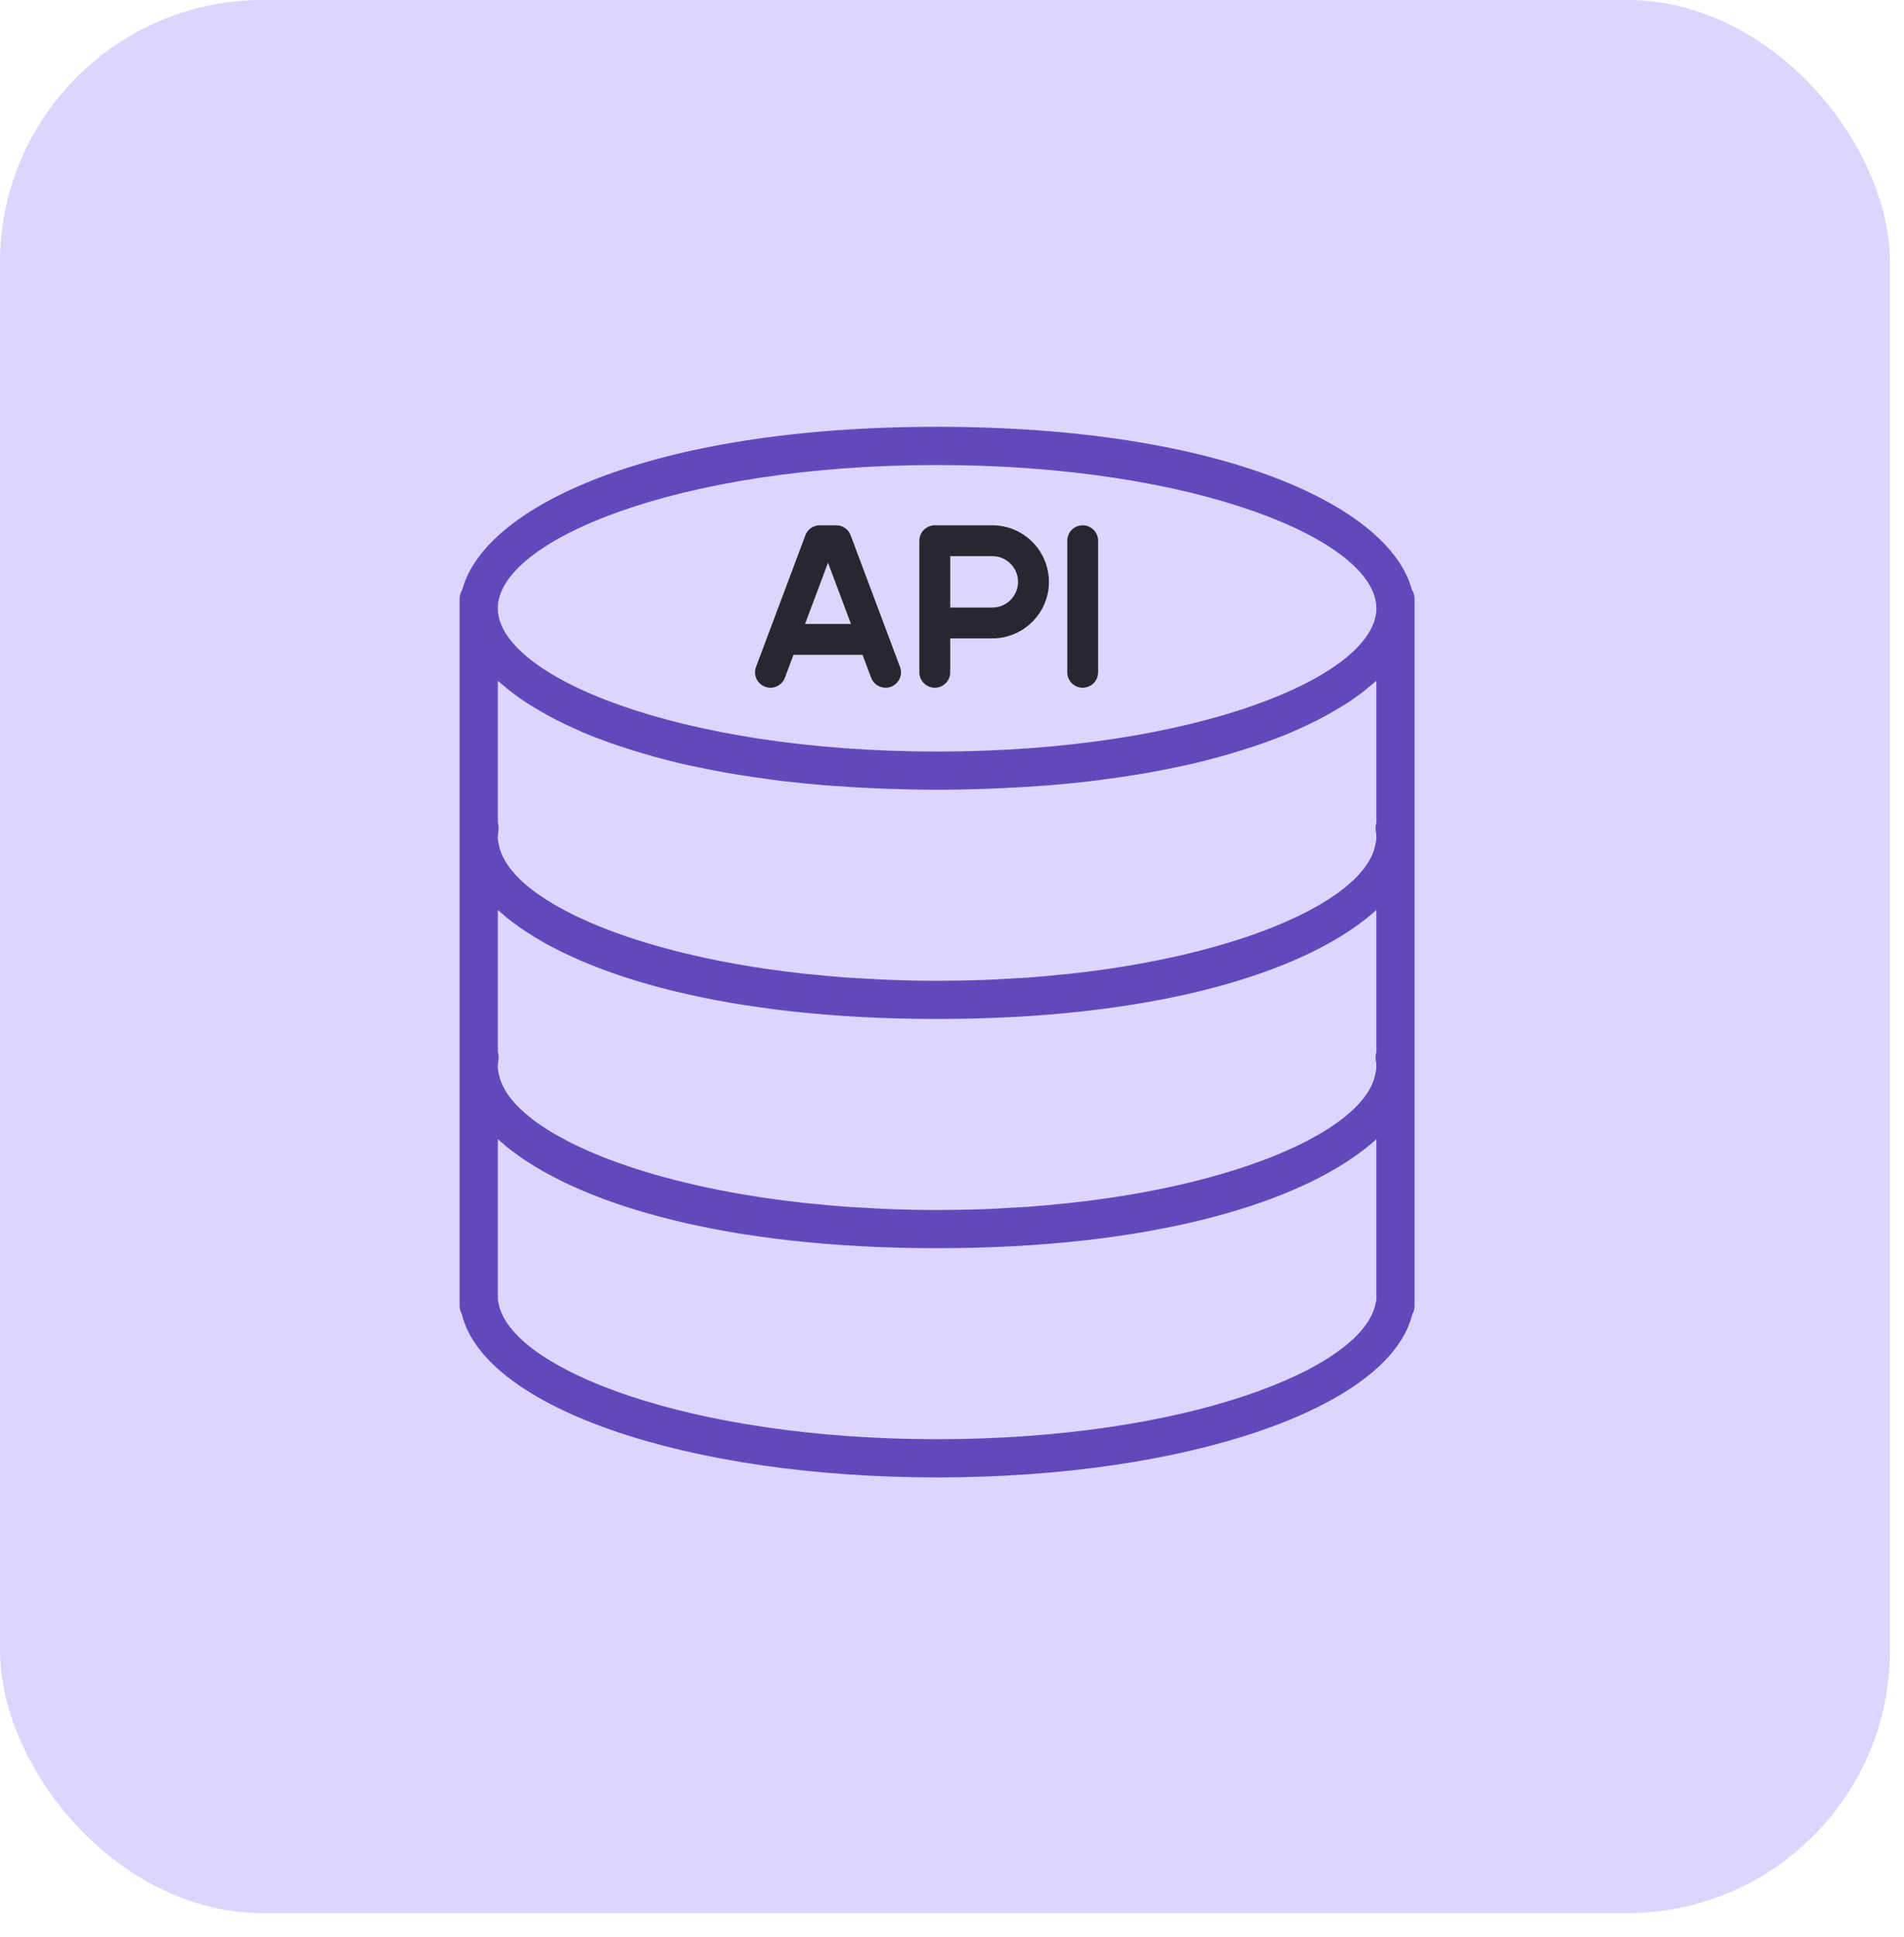 <svg xmlns="http://www.w3.org/2000/svg" width="58" height="59" viewBox="0 0 58 59">
  <g fill="none" fill-rule="evenodd">
    <rect width="57.572" height="58.27" fill="#DDD5FE" rx="8"/>
    <path fill="#604ABB" fill-rule="nonzero" d="M29.006,4.951 C28.332,2.455 23.318,0 14.545,0 C5.773,0 0.758,2.455 0.085,4.951 C0.036,5.037 0,5.13 0,5.236 L0,5.527 L0,12.218 L0,12.509 L0,12.8 L0,19.2 L0,19.491 L0,19.782 L0,26.764 C0,26.858 0.025,26.947 0.068,27.026 C0.755,29.874 6.903,32 14.545,32 C22.171,32 28.308,29.883 29.018,27.045 C29.065,26.962 29.091,26.866 29.091,26.764 L29.091,19.782 L29.091,19.491 L29.091,19.2 L29.091,12.8 L29.091,12.509 L29.091,12.218 L29.091,5.527 L29.091,5.236 C29.091,5.13 29.055,5.037 29.006,4.951 Z M27.881,19.773 C27.865,19.843 27.842,19.913 27.814,19.984 C27.791,20.042 27.762,20.099 27.731,20.157 C27.692,20.229 27.648,20.3 27.596,20.372 C27.558,20.426 27.514,20.479 27.469,20.533 C27.404,20.609 27.336,20.685 27.258,20.761 C27.21,20.807 27.159,20.852 27.106,20.898 C27.011,20.982 26.911,21.064 26.8,21.146 C26.753,21.182 26.701,21.216 26.651,21.251 C26.519,21.342 26.382,21.432 26.231,21.52 C26.192,21.544 26.149,21.567 26.108,21.59 C25.935,21.688 25.754,21.785 25.558,21.879 C25.533,21.891 25.507,21.903 25.481,21.915 C25.263,22.018 25.035,22.119 24.791,22.217 C24.784,22.22 24.777,22.222 24.77,22.225 C23.449,22.753 21.759,23.197 19.789,23.487 C19.779,23.489 19.77,23.49 19.76,23.491 C19.377,23.548 18.984,23.598 18.581,23.642 C18.515,23.649 18.446,23.654 18.38,23.661 C18.028,23.697 17.672,23.731 17.305,23.758 C17.137,23.77 16.962,23.776 16.791,23.786 C16.515,23.803 16.243,23.821 15.96,23.831 C15.498,23.845 15.027,23.855 14.545,23.855 C14.064,23.855 13.593,23.845 13.13,23.829 C12.848,23.819 12.575,23.8 12.299,23.785 C12.129,23.775 11.953,23.768 11.785,23.756 C11.419,23.729 11.063,23.696 10.711,23.659 C10.644,23.652 10.575,23.647 10.509,23.64 C10.106,23.596 9.713,23.546 9.331,23.49 C9.321,23.489 9.311,23.487 9.301,23.486 C7.331,23.195 5.641,22.751 4.32,22.223 C4.313,22.221 4.306,22.218 4.299,22.215 C4.055,22.117 3.827,22.016 3.609,21.913 C3.584,21.901 3.557,21.889 3.532,21.878 C3.337,21.783 3.156,21.687 2.982,21.588 C2.942,21.565 2.899,21.542 2.859,21.519 C2.708,21.43 2.571,21.34 2.44,21.249 C2.39,21.214 2.338,21.18 2.29,21.144 C2.179,21.062 2.079,20.98 1.984,20.897 C1.932,20.851 1.88,20.806 1.833,20.759 C1.755,20.684 1.686,20.608 1.622,20.531 C1.576,20.478 1.533,20.424 1.494,20.37 C1.443,20.298 1.399,20.227 1.36,20.155 C1.328,20.098 1.3,20.04 1.277,19.983 C1.248,19.912 1.225,19.842 1.209,19.771 C1.187,19.679 1.164,19.585 1.164,19.491 C1.164,19.425 1.171,19.359 1.182,19.294 C1.196,19.206 1.188,19.119 1.164,19.035 L1.164,14.716 C1.18,14.731 1.2,14.746 1.217,14.761 C1.344,14.872 1.473,14.984 1.619,15.091 C3.81,16.748 8.193,18.036 14.545,18.036 C20.871,18.036 25.243,16.759 27.444,15.111 C27.619,14.983 27.778,14.851 27.927,14.717 L27.927,14.716 L27.927,19.035 C27.903,19.119 27.895,19.206 27.909,19.294 C27.92,19.359 27.927,19.425 27.927,19.491 C27.927,19.585 27.903,19.679 27.881,19.773 Z M27.927,7.734 L27.927,12.054 C27.903,12.137 27.895,12.225 27.909,12.312 C27.92,12.378 27.927,12.443 27.927,12.509 C27.927,12.603 27.903,12.697 27.881,12.791 C27.865,12.862 27.842,12.931 27.814,13.002 C27.791,13.06 27.762,13.118 27.731,13.175 C27.692,13.247 27.648,13.318 27.596,13.39 C27.558,13.444 27.514,13.498 27.469,13.551 C27.404,13.627 27.336,13.704 27.258,13.779 C27.21,13.825 27.159,13.871 27.106,13.917 C27.011,14 26.911,14.082 26.8,14.164 C26.753,14.2 26.701,14.234 26.651,14.269 C26.519,14.36 26.382,14.45 26.231,14.538 C26.192,14.562 26.149,14.585 26.108,14.608 C25.935,14.706 25.754,14.803 25.558,14.897 C25.533,14.91 25.507,14.921 25.481,14.933 C25.263,15.036 25.035,15.137 24.791,15.235 C24.784,15.238 24.777,15.24 24.77,15.243 C23.449,15.771 21.759,16.215 19.789,16.506 C19.779,16.507 19.77,16.508 19.76,16.51 C19.377,16.566 18.984,16.616 18.581,16.66 C18.515,16.667 18.446,16.672 18.38,16.679 C18.028,16.716 17.672,16.749 17.305,16.776 C17.137,16.788 16.962,16.794 16.791,16.805 C16.515,16.821 16.243,16.839 15.96,16.849 C15.498,16.863 15.027,16.873 14.545,16.873 C14.064,16.873 13.593,16.863 13.13,16.847 C12.848,16.837 12.575,16.819 12.299,16.803 C12.129,16.793 11.953,16.787 11.785,16.774 C11.419,16.748 11.063,16.714 10.711,16.677 C10.644,16.67 10.575,16.666 10.509,16.659 C10.106,16.614 9.713,16.564 9.331,16.508 C9.321,16.507 9.311,16.506 9.301,16.504 C7.331,16.213 5.641,15.769 4.32,15.241 C4.313,15.239 4.306,15.236 4.299,15.233 C4.055,15.135 3.827,15.034 3.609,14.931 C3.584,14.919 3.557,14.907 3.532,14.896 C3.337,14.801 3.156,14.705 2.982,14.607 C2.942,14.583 2.899,14.561 2.859,14.537 C2.708,14.448 2.571,14.358 2.44,14.267 C2.39,14.232 2.338,14.198 2.29,14.163 C2.179,14.081 2.079,13.998 1.984,13.915 C1.932,13.869 1.88,13.824 1.833,13.777 C1.755,13.702 1.686,13.626 1.622,13.549 C1.576,13.496 1.533,13.442 1.494,13.388 C1.443,13.317 1.399,13.245 1.36,13.174 C1.328,13.116 1.3,13.058 1.277,13.001 C1.248,12.93 1.225,12.86 1.209,12.79 C1.187,12.697 1.164,12.603 1.164,12.509 C1.164,12.443 1.171,12.378 1.182,12.312 C1.196,12.225 1.188,12.137 1.164,12.054 L1.164,7.734 C1.233,7.798 1.313,7.86 1.389,7.923 C1.431,7.958 1.47,7.992 1.514,8.027 C1.688,8.165 1.877,8.3 2.081,8.432 C2.124,8.46 2.171,8.486 2.216,8.514 C2.387,8.62 2.568,8.724 2.758,8.827 C2.828,8.865 2.899,8.902 2.971,8.939 C3.184,9.047 3.407,9.153 3.641,9.254 C3.679,9.271 3.714,9.289 3.753,9.305 C4.026,9.421 4.316,9.531 4.617,9.638 C4.701,9.668 4.788,9.696 4.873,9.725 C5.113,9.806 5.361,9.883 5.617,9.958 C5.71,9.985 5.801,10.013 5.896,10.039 C6.236,10.133 6.587,10.223 6.956,10.305 C7.007,10.317 7.062,10.326 7.113,10.337 C7.438,10.408 7.775,10.474 8.122,10.536 C8.24,10.557 8.359,10.576 8.479,10.596 C8.809,10.65 9.149,10.7 9.497,10.745 C9.587,10.757 9.672,10.77 9.763,10.781 C10.196,10.833 10.644,10.878 11.104,10.917 C11.217,10.926 11.336,10.933 11.451,10.941 C11.819,10.968 12.195,10.99 12.581,11.007 C12.721,11.014 12.861,11.02 13.004,11.025 C13.505,11.042 14.016,11.055 14.545,11.055 C15.075,11.055 15.586,11.042 16.087,11.025 C16.23,11.02 16.369,11.014 16.51,11.007 C16.895,10.99 17.272,10.968 17.64,10.941 C17.755,10.932 17.873,10.926 17.987,10.917 C18.447,10.879 18.895,10.833 19.328,10.781 C19.419,10.77 19.504,10.757 19.594,10.745 C19.942,10.7 20.282,10.65 20.612,10.596 C20.732,10.576 20.851,10.557 20.969,10.536 C21.315,10.474 21.653,10.408 21.978,10.337 C22.029,10.326 22.084,10.316 22.135,10.305 C22.504,10.223 22.855,10.132 23.195,10.039 C23.29,10.013 23.381,9.985 23.473,9.958 C23.73,9.883 23.978,9.806 24.218,9.725 C24.303,9.696 24.39,9.668 24.474,9.638 C24.775,9.531 25.065,9.421 25.338,9.305 C25.377,9.289 25.411,9.271 25.45,9.254 C25.684,9.152 25.907,9.047 26.12,8.939 C26.192,8.902 26.263,8.865 26.333,8.827 C26.523,8.725 26.704,8.621 26.875,8.514 C26.92,8.486 26.967,8.46 27.01,8.432 C27.214,8.3 27.402,8.165 27.577,8.027 C27.621,7.992 27.66,7.958 27.702,7.923 C27.778,7.86 27.857,7.798 27.927,7.734 Z M14.545,1.164 C22.432,1.164 27.927,3.463 27.927,5.527 C27.927,7.592 22.432,9.891 14.545,9.891 C6.659,9.891 1.164,7.592 1.164,5.527 C1.164,3.463 6.659,1.164 14.545,1.164 Z M27.927,26.591 C27.919,26.616 27.913,26.643 27.909,26.669 C27.579,28.682 22.13,30.836 14.545,30.836 C6.961,30.836 1.512,28.682 1.182,26.669 C1.178,26.643 1.171,26.618 1.164,26.593 L1.164,21.698 C1.18,21.713 1.2,21.727 1.217,21.743 C1.344,21.854 1.473,21.965 1.619,22.072 C3.81,23.73 8.193,25.018 14.545,25.018 C20.871,25.018 25.243,23.741 27.444,22.093 C27.619,21.965 27.778,21.833 27.927,21.698 L27.927,21.698 L27.927,26.591 Z" transform="translate(14 13)"/>
    <path fill="#28262F" fill-rule="nonzero" d="M7.229-7.1942452e-14L5.476-7.1942452e-14C5.217-7.1942452e-14 5.006.21 5.006.47L5.006 4.477C5.006 4.737 5.217 4.947 5.476 4.947 5.735 4.947 5.946 4.737 5.946 4.477L5.946 3.444 7.229 3.444C8.179 3.444 8.952 2.672 8.952 1.722 8.952.773 8.179-7.1942452e-14 7.229-7.1942452e-14zM7.229 2.505L5.946 2.505 5.946.939 7.229.939C7.661.939 8.012 1.29 8.012 1.722 8.012 2.154 7.661 2.505 7.229 2.505zM2.913.305C2.845.121 2.669 7.72715225e-14 2.474 7.72715225e-14L1.973 7.72715225e-14C1.777 7.72715225e-14 1.602.121 1.533.305L.03 4.313C-.061 4.555.062 4.826.305 4.917.548 5.008.818 4.885.91 4.642L1.171 3.945 3.275 3.945 3.537 4.642C3.608 4.831 3.787 4.947 3.977 4.947 4.031 4.947 4.087 4.938 4.141 4.917 4.384 4.826 4.507 4.555 4.416 4.313L2.913.305zM1.523 3.006L2.223 1.139 2.923 3.006 1.523 3.006zM9.981-7.1942452e-14C9.722-7.1942452e-14 9.512.21 9.512.47L9.512 4.477C9.512 4.737 9.722 4.947 9.981 4.947 10.241 4.947 10.451 4.737 10.451 4.477L10.451.47C10.451.21 10.241-7.1942452e-14 9.981-7.1942452e-14z" transform="translate(23 16)"/>
  </g>
</svg>
